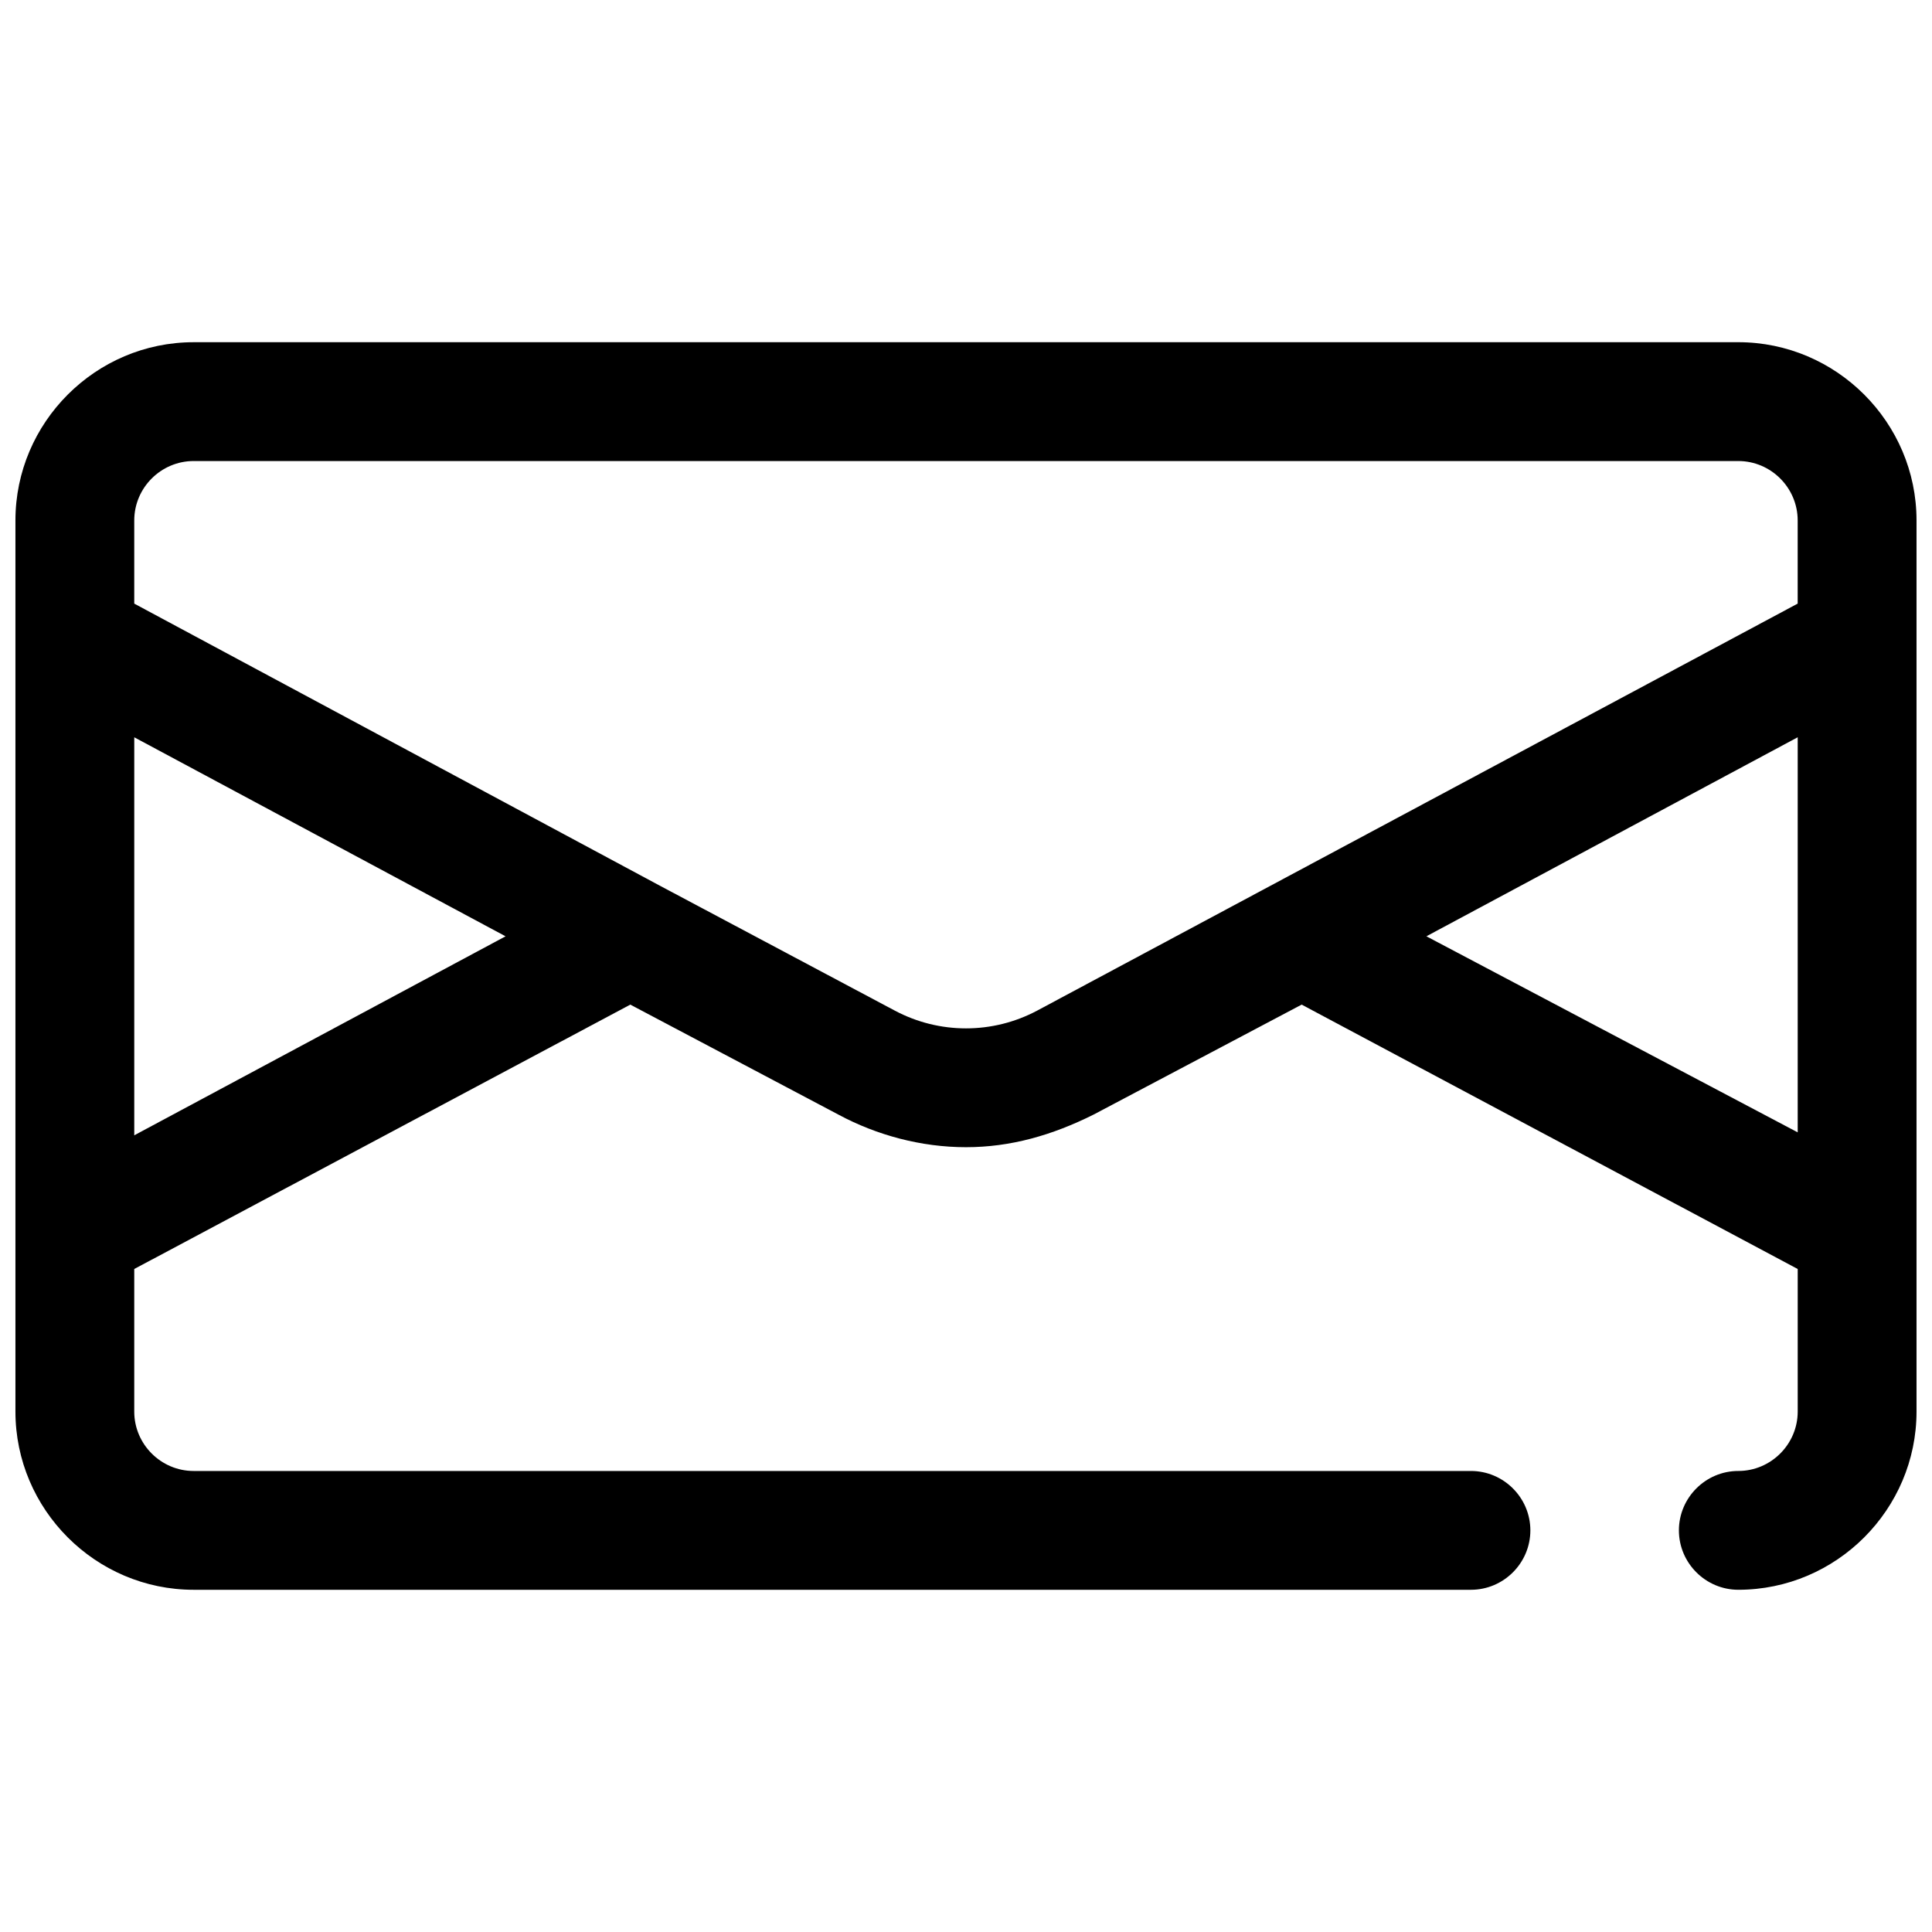 <?xml version="1.0" encoding="UTF-8"?>
<!-- The Best Svg Icon site in the world: iconSvg.co, Visit us! https://iconsvg.co -->
<svg width="800px" height="800px" version="1.1" viewBox="144 144 512 512" xmlns="http://www.w3.org/2000/svg">
 <defs>
  <clipPath id="a">
   <path d="m148.09 234h503.81v332h-503.81z"/>
  </clipPath>
 </defs>
 <g clip-path="url(#a)">
  <path d="m604.67 234.69h-409.35c-25.977 0-47.23 21.254-47.23 47.23v236.16c0 25.977 21.254 47.23 47.23 47.23h338.5c8.66 0 15.742-7.086 15.742-15.742 0-8.66-7.086-15.742-15.742-15.742h-338.5c-8.66 0-15.742-7.086-15.742-15.742v-37.785l131.46-70.062 55.105 29.125c10.234 5.512 22.043 8.66 33.852 8.66s22.828-3.148 33.852-8.66l55.105-29.125 131.46 70.059v37.785c0 8.66-7.086 15.742-15.742 15.742-8.66 0-15.742 7.086-15.742 15.742 0 8.66 7.086 15.742 15.742 15.742 25.977 0 47.23-21.254 47.23-47.23v-236.16c0-25.977-21.254-47.23-47.23-47.23zm-425.09 210.18v-105.48l98.398 52.742zm239.31-33.062c-11.809 6.297-25.977 6.297-37.785 0l-62.188-33.062-139.34-74.781v-22.043c0-8.66 7.086-15.742 15.742-15.742h409.34c8.66 0 15.742 7.086 15.742 15.742v22.043zm103.12-19.68 98.398-52.742v104.7z"/>
 </g>
</svg>